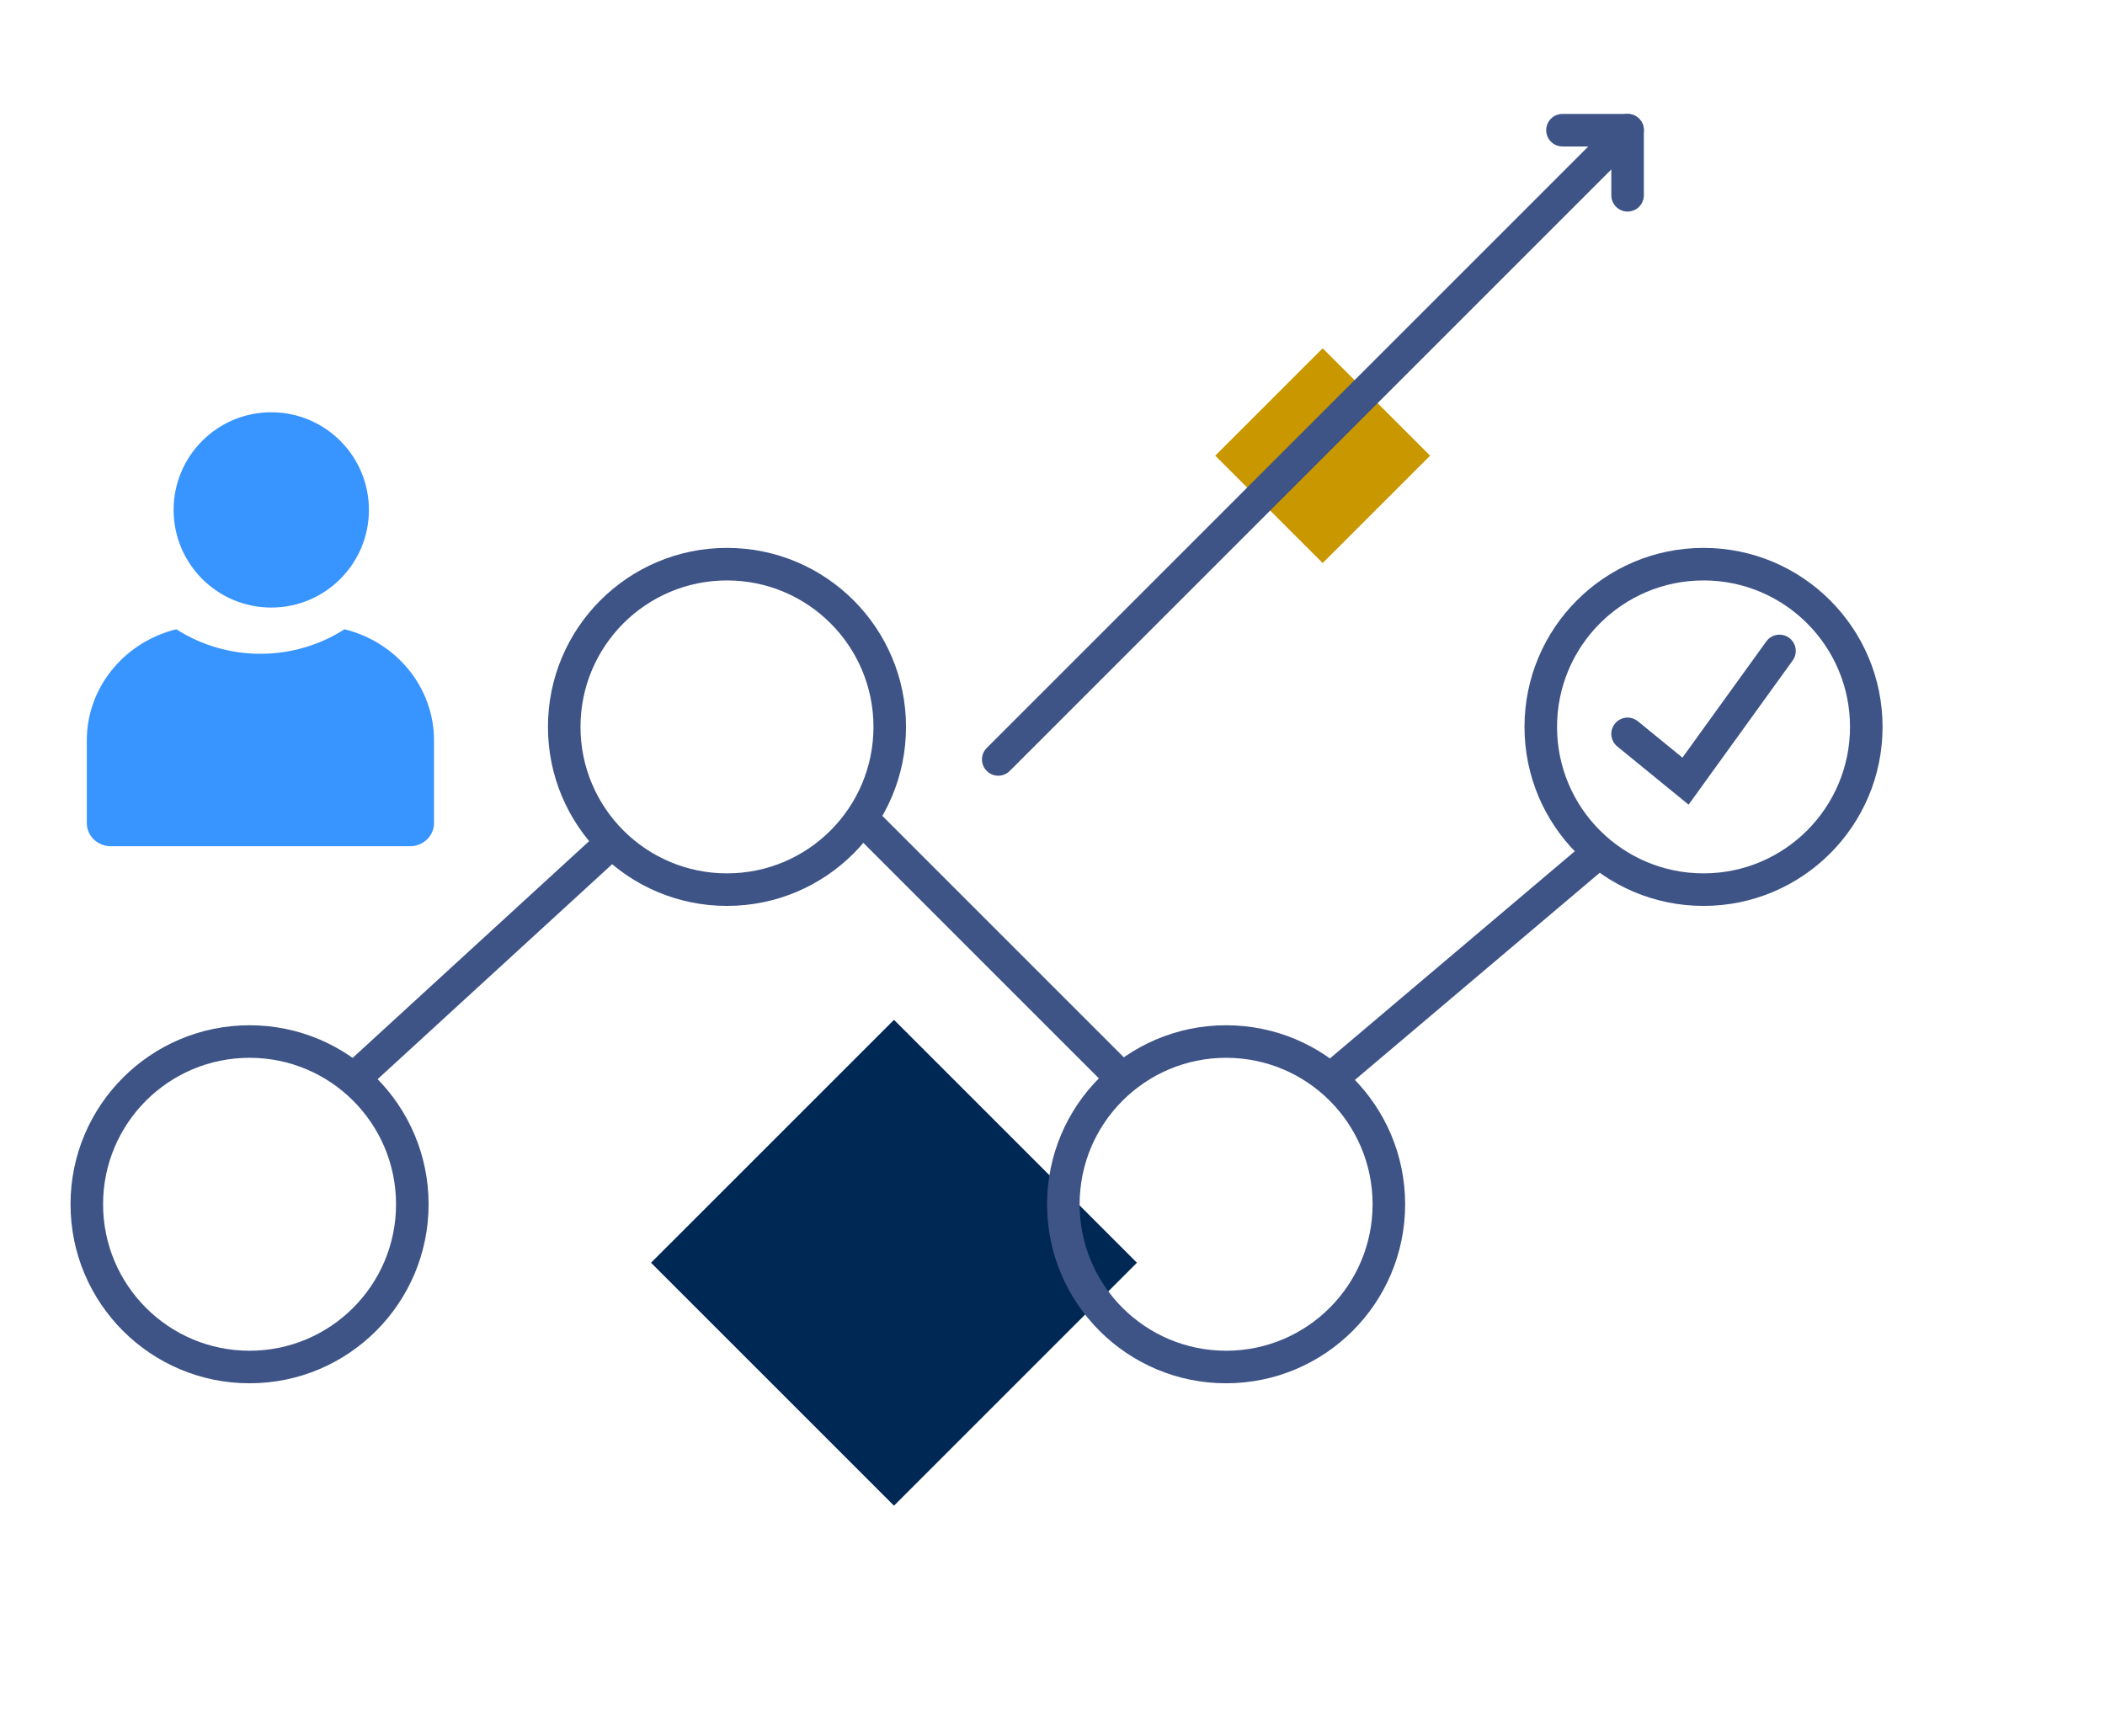 <svg width="97" height="80" viewBox="0 0 97 80" fill="none" xmlns="http://www.w3.org/2000/svg">
<path d="M60.95 16.051L56 21L60.95 25.949L65.901 21L60.95 16.051Z" fill="#C99700"/>
<path d="M41.196 47L30 58.195L41.196 69.391L52.391 58.195L41.196 47Z" fill="#002855"/>
<path fill-rule="evenodd" clip-rule="evenodd" d="M75.53 5.47C75.823 5.763 75.823 6.237 75.53 6.53L46.53 35.53C46.237 35.823 45.763 35.823 45.47 35.53C45.177 35.237 45.177 34.763 45.47 34.47L74.47 5.47C74.763 5.177 75.237 5.177 75.53 5.47Z" fill="#3E5487"/>
<path fill-rule="evenodd" clip-rule="evenodd" d="M71.25 6C71.25 5.586 71.586 5.25 72 5.25H75C75.414 5.25 75.75 5.586 75.75 6V9C75.75 9.414 75.414 9.75 75 9.75C74.586 9.75 74.25 9.414 74.25 9V6.75H72C71.586 6.75 71.25 6.414 71.25 6Z" fill="#3E5487"/>
<path d="M12.5 28C14.985 28 17 25.985 17 23.5C17 21.015 14.985 19 12.5 19C10.015 19 8 21.015 8 23.5C8 25.985 10.015 28 12.5 28Z" fill="#3894FF"/>
<path d="M20 34.123V37.934C20 38.216 19.883 38.488 19.675 38.688C19.467 38.888 19.186 39 18.892 39H5.109C4.815 39 4.533 38.888 4.325 38.688C4.117 38.488 4 38.216 4 37.934V34.123C3.999 32.95 4.404 31.81 5.151 30.883C5.897 29.955 6.943 29.293 8.124 29C9.271 29.737 10.62 30.131 12 30.131C13.38 30.131 14.729 29.737 15.876 29C17.057 29.293 18.103 29.955 18.849 30.883C19.596 31.81 20.001 32.95 20 34.123Z" fill="#3894FF"/>
<path fill-rule="evenodd" clip-rule="evenodd" d="M11.5 48.75C7.772 48.75 4.75 51.772 4.75 55.5C4.75 59.228 7.772 62.25 11.5 62.25C15.228 62.25 18.25 59.228 18.25 55.5C18.25 51.772 15.228 48.75 11.5 48.75ZM3.25 55.5C3.25 50.944 6.944 47.25 11.5 47.25C16.056 47.25 19.75 50.944 19.75 55.5C19.75 60.056 16.056 63.75 11.5 63.75C6.944 63.75 3.25 60.056 3.25 55.5Z" fill="#3E5487"/>
<path fill-rule="evenodd" clip-rule="evenodd" d="M33.5 26.75C29.772 26.75 26.75 29.772 26.75 33.5C26.75 37.228 29.772 40.25 33.5 40.25C37.228 40.25 40.25 37.228 40.25 33.5C40.25 29.772 37.228 26.75 33.5 26.75ZM25.25 33.5C25.25 28.944 28.944 25.25 33.5 25.25C38.056 25.25 41.75 28.944 41.75 33.5C41.75 38.056 38.056 41.75 33.5 41.75C28.944 41.75 25.25 38.056 25.25 33.5Z" fill="#3E5487"/>
<path fill-rule="evenodd" clip-rule="evenodd" d="M56.5 48.75C52.772 48.75 49.75 51.772 49.75 55.5C49.75 59.228 52.772 62.25 56.5 62.25C60.228 62.25 63.25 59.228 63.25 55.5C63.25 51.772 60.228 48.75 56.5 48.75ZM48.25 55.5C48.25 50.944 51.944 47.25 56.5 47.25C61.056 47.25 64.75 50.944 64.75 55.5C64.75 60.056 61.056 63.75 56.5 63.75C51.944 63.75 48.25 60.056 48.25 55.5Z" fill="#3E5487"/>
<path fill-rule="evenodd" clip-rule="evenodd" d="M78.5 26.75C74.772 26.75 71.75 29.772 71.75 33.5C71.75 37.228 74.772 40.25 78.5 40.25C82.228 40.25 85.25 37.228 85.25 33.5C85.25 29.772 82.228 26.75 78.5 26.75ZM70.25 33.5C70.25 28.944 73.944 25.25 78.5 25.25C83.056 25.25 86.75 28.944 86.75 33.5C86.75 38.056 83.056 41.75 78.5 41.75C73.944 41.75 70.25 38.056 70.25 33.5Z" fill="#3E5487"/>
<path fill-rule="evenodd" clip-rule="evenodd" d="M28.508 39.553L16.508 50.553L15.494 49.447L27.494 38.447L28.508 39.553Z" fill="#3E5487"/>
<path fill-rule="evenodd" clip-rule="evenodd" d="M51.469 50.53L39.469 38.53L40.529 37.47L52.529 49.47L51.469 50.53Z" fill="#3E5487"/>
<path fill-rule="evenodd" clip-rule="evenodd" d="M74.484 39.573L61.484 50.573L60.516 49.428L73.516 38.428L74.484 39.573Z" fill="#3E5487"/>
<path fill-rule="evenodd" clip-rule="evenodd" d="M82.439 29.392C82.775 29.634 82.851 30.103 82.608 30.439L77.812 37.084L74.526 34.402C74.205 34.14 74.157 33.668 74.419 33.347C74.681 33.026 75.153 32.978 75.474 33.24L77.528 34.916L81.392 29.561C81.634 29.225 82.103 29.149 82.439 29.392Z" fill="#3E5487"/>
</svg>
